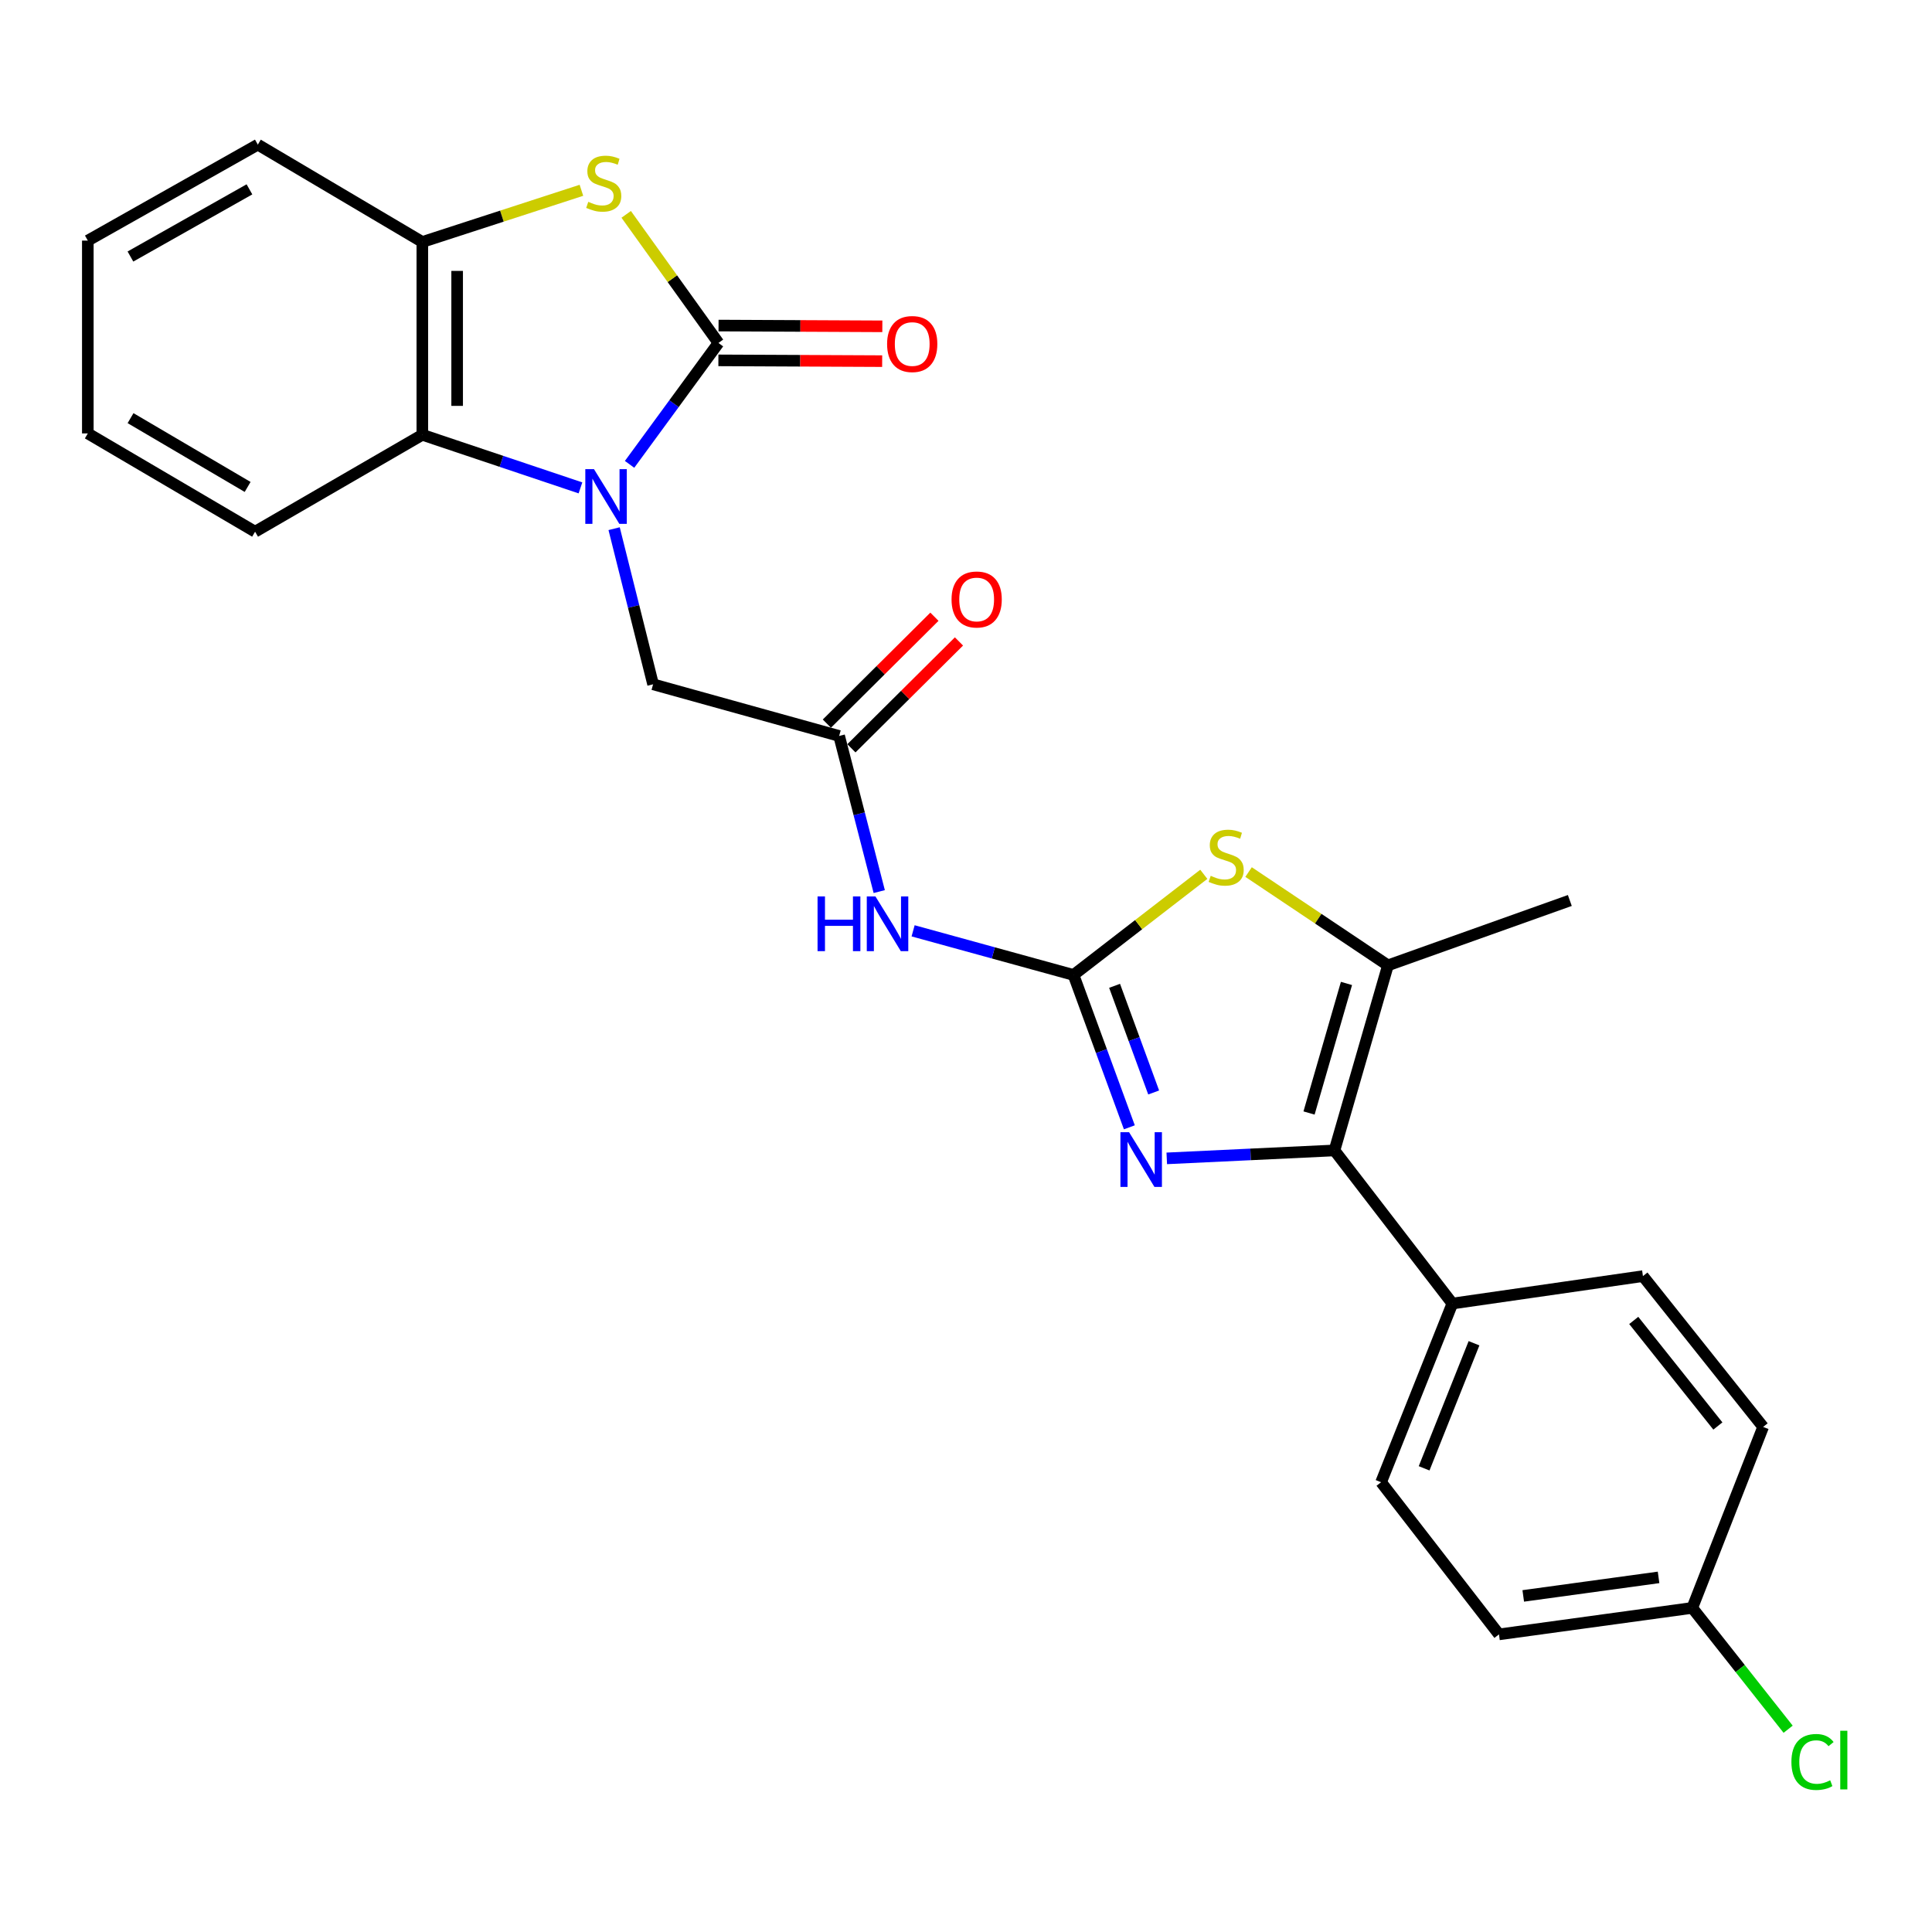 <?xml version='1.0' encoding='iso-8859-1'?>
<svg version='1.1' baseProfile='full'
              xmlns='http://www.w3.org/2000/svg'
                      xmlns:rdkit='http://www.rdkit.org/xml'
                      xmlns:xlink='http://www.w3.org/1999/xlink'
                  xml:space='preserve'
width='1000px' height='1000px' viewBox='0 0 1000 1000'>
<!-- END OF HEADER -->
<rect style='opacity:1.0;fill:#FFFFFF;stroke:none' width='1000' height='1000' x='0' y='0'> </rect>
<path class='bond-0' d='M 325.866,240.353 L 348.872,208.935' style='fill:none;fill-rule:evenodd;stroke:#0000FF;stroke-width:6px;stroke-linecap:butt;stroke-linejoin:miter;stroke-opacity:1' />
<path class='bond-0' d='M 348.872,208.935 L 371.879,177.517' style='fill:none;fill-rule:evenodd;stroke:#000000;stroke-width:6px;stroke-linecap:butt;stroke-linejoin:miter;stroke-opacity:1' />
<path class='bond-8' d='M 300.446,252.528 L 259.522,238.789' style='fill:none;fill-rule:evenodd;stroke:#0000FF;stroke-width:6px;stroke-linecap:butt;stroke-linejoin:miter;stroke-opacity:1' />
<path class='bond-8' d='M 259.522,238.789 L 218.598,225.05' style='fill:none;fill-rule:evenodd;stroke:#000000;stroke-width:6px;stroke-linecap:butt;stroke-linejoin:miter;stroke-opacity:1' />
<path class='bond-11' d='M 317.868,273.641 L 327.954,313.917' style='fill:none;fill-rule:evenodd;stroke:#0000FF;stroke-width:6px;stroke-linecap:butt;stroke-linejoin:miter;stroke-opacity:1' />
<path class='bond-11' d='M 327.954,313.917 L 338.041,354.194' style='fill:none;fill-rule:evenodd;stroke:#000000;stroke-width:6px;stroke-linecap:butt;stroke-linejoin:miter;stroke-opacity:1' />
<path class='bond-4' d='M 371.879,177.517 L 347.999,144.233' style='fill:none;fill-rule:evenodd;stroke:#000000;stroke-width:6px;stroke-linecap:butt;stroke-linejoin:miter;stroke-opacity:1' />
<path class='bond-4' d='M 347.999,144.233 L 324.119,110.95' style='fill:none;fill-rule:evenodd;stroke:#CCCC00;stroke-width:6px;stroke-linecap:butt;stroke-linejoin:miter;stroke-opacity:1' />
<path class='bond-13' d='M 371.837,186.527 L 414.224,186.725' style='fill:none;fill-rule:evenodd;stroke:#000000;stroke-width:6px;stroke-linecap:butt;stroke-linejoin:miter;stroke-opacity:1' />
<path class='bond-13' d='M 414.224,186.725 L 456.611,186.924' style='fill:none;fill-rule:evenodd;stroke:#FF0000;stroke-width:6px;stroke-linecap:butt;stroke-linejoin:miter;stroke-opacity:1' />
<path class='bond-13' d='M 371.921,168.507 L 414.308,168.706' style='fill:none;fill-rule:evenodd;stroke:#000000;stroke-width:6px;stroke-linecap:butt;stroke-linejoin:miter;stroke-opacity:1' />
<path class='bond-13' d='M 414.308,168.706 L 456.696,168.904' style='fill:none;fill-rule:evenodd;stroke:#FF0000;stroke-width:6px;stroke-linecap:butt;stroke-linejoin:miter;stroke-opacity:1' />
<path class='bond-1' d='M 555.654,504.632 L 514.138,493.212' style='fill:none;fill-rule:evenodd;stroke:#000000;stroke-width:6px;stroke-linecap:butt;stroke-linejoin:miter;stroke-opacity:1' />
<path class='bond-1' d='M 514.138,493.212 L 472.623,481.793' style='fill:none;fill-rule:evenodd;stroke:#0000FF;stroke-width:6px;stroke-linecap:butt;stroke-linejoin:miter;stroke-opacity:1' />
<path class='bond-2' d='M 555.654,504.632 L 570.103,544.063' style='fill:none;fill-rule:evenodd;stroke:#000000;stroke-width:6px;stroke-linecap:butt;stroke-linejoin:miter;stroke-opacity:1' />
<path class='bond-2' d='M 570.103,544.063 L 584.552,583.494' style='fill:none;fill-rule:evenodd;stroke:#0000FF;stroke-width:6px;stroke-linecap:butt;stroke-linejoin:miter;stroke-opacity:1' />
<path class='bond-2' d='M 576.908,510.261 L 587.023,537.863' style='fill:none;fill-rule:evenodd;stroke:#000000;stroke-width:6px;stroke-linecap:butt;stroke-linejoin:miter;stroke-opacity:1' />
<path class='bond-2' d='M 587.023,537.863 L 597.137,565.464' style='fill:none;fill-rule:evenodd;stroke:#0000FF;stroke-width:6px;stroke-linecap:butt;stroke-linejoin:miter;stroke-opacity:1' />
<path class='bond-5' d='M 555.654,504.632 L 589.37,478.588' style='fill:none;fill-rule:evenodd;stroke:#000000;stroke-width:6px;stroke-linecap:butt;stroke-linejoin:miter;stroke-opacity:1' />
<path class='bond-5' d='M 589.37,478.588 L 623.086,452.545' style='fill:none;fill-rule:evenodd;stroke:#CCCC00;stroke-width:6px;stroke-linecap:butt;stroke-linejoin:miter;stroke-opacity:1' />
<path class='bond-3' d='M 603.917,599.571 L 647.316,597.517' style='fill:none;fill-rule:evenodd;stroke:#0000FF;stroke-width:6px;stroke-linecap:butt;stroke-linejoin:miter;stroke-opacity:1' />
<path class='bond-3' d='M 647.316,597.517 L 690.715,595.463' style='fill:none;fill-rule:evenodd;stroke:#000000;stroke-width:6px;stroke-linecap:butt;stroke-linejoin:miter;stroke-opacity:1' />
<path class='bond-12' d='M 690.715,595.463 L 751.743,674.711' style='fill:none;fill-rule:evenodd;stroke:#000000;stroke-width:6px;stroke-linecap:butt;stroke-linejoin:miter;stroke-opacity:1' />
<path class='bond-28' d='M 690.715,595.463 L 718.395,499.666' style='fill:none;fill-rule:evenodd;stroke:#000000;stroke-width:6px;stroke-linecap:butt;stroke-linejoin:miter;stroke-opacity:1' />
<path class='bond-28' d='M 677.555,576.091 L 696.931,509.033' style='fill:none;fill-rule:evenodd;stroke:#000000;stroke-width:6px;stroke-linecap:butt;stroke-linejoin:miter;stroke-opacity:1' />
<path class='bond-26' d='M 300.944,98.496 L 259.771,111.872' style='fill:none;fill-rule:evenodd;stroke:#CCCC00;stroke-width:6px;stroke-linecap:butt;stroke-linejoin:miter;stroke-opacity:1' />
<path class='bond-26' d='M 259.771,111.872 L 218.598,125.248' style='fill:none;fill-rule:evenodd;stroke:#000000;stroke-width:6px;stroke-linecap:butt;stroke-linejoin:miter;stroke-opacity:1' />
<path class='bond-6' d='M 646.261,451.37 L 682.328,475.518' style='fill:none;fill-rule:evenodd;stroke:#CCCC00;stroke-width:6px;stroke-linecap:butt;stroke-linejoin:miter;stroke-opacity:1' />
<path class='bond-6' d='M 682.328,475.518 L 718.395,499.666' style='fill:none;fill-rule:evenodd;stroke:#000000;stroke-width:6px;stroke-linecap:butt;stroke-linejoin:miter;stroke-opacity:1' />
<path class='bond-21' d='M 718.395,499.666 L 812.541,466.089' style='fill:none;fill-rule:evenodd;stroke:#000000;stroke-width:6px;stroke-linecap:butt;stroke-linejoin:miter;stroke-opacity:1' />
<path class='bond-7' d='M 455.092,461.482 L 444.715,421.208' style='fill:none;fill-rule:evenodd;stroke:#0000FF;stroke-width:6px;stroke-linecap:butt;stroke-linejoin:miter;stroke-opacity:1' />
<path class='bond-7' d='M 444.715,421.208 L 434.338,380.934' style='fill:none;fill-rule:evenodd;stroke:#000000;stroke-width:6px;stroke-linecap:butt;stroke-linejoin:miter;stroke-opacity:1' />
<path class='bond-9' d='M 218.598,225.05 L 218.598,125.248' style='fill:none;fill-rule:evenodd;stroke:#000000;stroke-width:6px;stroke-linecap:butt;stroke-linejoin:miter;stroke-opacity:1' />
<path class='bond-9' d='M 236.618,210.079 L 236.618,140.219' style='fill:none;fill-rule:evenodd;stroke:#000000;stroke-width:6px;stroke-linecap:butt;stroke-linejoin:miter;stroke-opacity:1' />
<path class='bond-22' d='M 218.598,225.05 L 132.031,275.206' style='fill:none;fill-rule:evenodd;stroke:#000000;stroke-width:6px;stroke-linecap:butt;stroke-linejoin:miter;stroke-opacity:1' />
<path class='bond-23' d='M 218.598,125.248 L 133.453,74.862' style='fill:none;fill-rule:evenodd;stroke:#000000;stroke-width:6px;stroke-linecap:butt;stroke-linejoin:miter;stroke-opacity:1' />
<path class='bond-10' d='M 434.338,380.934 L 338.041,354.194' style='fill:none;fill-rule:evenodd;stroke:#000000;stroke-width:6px;stroke-linecap:butt;stroke-linejoin:miter;stroke-opacity:1' />
<path class='bond-14' d='M 440.689,387.325 L 468.525,359.666' style='fill:none;fill-rule:evenodd;stroke:#000000;stroke-width:6px;stroke-linecap:butt;stroke-linejoin:miter;stroke-opacity:1' />
<path class='bond-14' d='M 468.525,359.666 L 496.36,332.006' style='fill:none;fill-rule:evenodd;stroke:#FF0000;stroke-width:6px;stroke-linecap:butt;stroke-linejoin:miter;stroke-opacity:1' />
<path class='bond-14' d='M 427.988,374.542 L 455.823,346.883' style='fill:none;fill-rule:evenodd;stroke:#000000;stroke-width:6px;stroke-linecap:butt;stroke-linejoin:miter;stroke-opacity:1' />
<path class='bond-14' d='M 455.823,346.883 L 483.658,319.224' style='fill:none;fill-rule:evenodd;stroke:#FF0000;stroke-width:6px;stroke-linecap:butt;stroke-linejoin:miter;stroke-opacity:1' />
<path class='bond-15' d='M 751.743,674.711 L 714.852,767.195' style='fill:none;fill-rule:evenodd;stroke:#000000;stroke-width:6px;stroke-linecap:butt;stroke-linejoin:miter;stroke-opacity:1' />
<path class='bond-15' d='M 762.947,695.261 L 737.123,759.999' style='fill:none;fill-rule:evenodd;stroke:#000000;stroke-width:6px;stroke-linecap:butt;stroke-linejoin:miter;stroke-opacity:1' />
<path class='bond-16' d='M 751.743,674.711 L 850.383,660.516' style='fill:none;fill-rule:evenodd;stroke:#000000;stroke-width:6px;stroke-linecap:butt;stroke-linejoin:miter;stroke-opacity:1' />
<path class='bond-19' d='M 714.852,767.195 L 775.87,845.953' style='fill:none;fill-rule:evenodd;stroke:#000000;stroke-width:6px;stroke-linecap:butt;stroke-linejoin:miter;stroke-opacity:1' />
<path class='bond-18' d='M 850.383,660.516 L 912.592,738.573' style='fill:none;fill-rule:evenodd;stroke:#000000;stroke-width:6px;stroke-linecap:butt;stroke-linejoin:miter;stroke-opacity:1' />
<path class='bond-18' d='M 845.622,683.455 L 889.169,738.095' style='fill:none;fill-rule:evenodd;stroke:#000000;stroke-width:6px;stroke-linecap:butt;stroke-linejoin:miter;stroke-opacity:1' />
<path class='bond-17' d='M 875.921,832.247 L 912.592,738.573' style='fill:none;fill-rule:evenodd;stroke:#000000;stroke-width:6px;stroke-linecap:butt;stroke-linejoin:miter;stroke-opacity:1' />
<path class='bond-20' d='M 875.921,832.247 L 900.728,863.646' style='fill:none;fill-rule:evenodd;stroke:#000000;stroke-width:6px;stroke-linecap:butt;stroke-linejoin:miter;stroke-opacity:1' />
<path class='bond-20' d='M 900.728,863.646 L 925.534,895.046' style='fill:none;fill-rule:evenodd;stroke:#00CC00;stroke-width:6px;stroke-linecap:butt;stroke-linejoin:miter;stroke-opacity:1' />
<path class='bond-29' d='M 875.921,832.247 L 775.87,845.953' style='fill:none;fill-rule:evenodd;stroke:#000000;stroke-width:6px;stroke-linecap:butt;stroke-linejoin:miter;stroke-opacity:1' />
<path class='bond-29' d='M 858.468,816.45 L 788.432,826.043' style='fill:none;fill-rule:evenodd;stroke:#000000;stroke-width:6px;stroke-linecap:butt;stroke-linejoin:miter;stroke-opacity:1' />
<path class='bond-24' d='M 132.031,275.206 L 45.455,224.339' style='fill:none;fill-rule:evenodd;stroke:#000000;stroke-width:6px;stroke-linecap:butt;stroke-linejoin:miter;stroke-opacity:1' />
<path class='bond-24' d='M 128.173,252.039 L 67.57,216.432' style='fill:none;fill-rule:evenodd;stroke:#000000;stroke-width:6px;stroke-linecap:butt;stroke-linejoin:miter;stroke-opacity:1' />
<path class='bond-27' d='M 133.453,74.862 L 45.455,124.538' style='fill:none;fill-rule:evenodd;stroke:#000000;stroke-width:6px;stroke-linecap:butt;stroke-linejoin:miter;stroke-opacity:1' />
<path class='bond-27' d='M 129.111,98.006 L 67.513,132.779' style='fill:none;fill-rule:evenodd;stroke:#000000;stroke-width:6px;stroke-linecap:butt;stroke-linejoin:miter;stroke-opacity:1' />
<path class='bond-25' d='M 45.455,224.339 L 45.455,124.538' style='fill:none;fill-rule:evenodd;stroke:#000000;stroke-width:6px;stroke-linecap:butt;stroke-linejoin:miter;stroke-opacity:1' />
<path  class='atom-0' d='M 307.434 242.815
L 316.714 257.815
Q 317.634 259.295, 319.114 261.975
Q 320.594 264.655, 320.674 264.815
L 320.674 242.815
L 324.434 242.815
L 324.434 271.135
L 320.554 271.135
L 310.594 254.735
Q 309.434 252.815, 308.194 250.615
Q 306.994 248.415, 306.634 247.735
L 306.634 271.135
L 302.954 271.135
L 302.954 242.815
L 307.434 242.815
' fill='#0000FF'/>
<path  class='atom-3' d='M 584.413 586.038
L 593.693 601.038
Q 594.613 602.518, 596.093 605.198
Q 597.573 607.878, 597.653 608.038
L 597.653 586.038
L 601.413 586.038
L 601.413 614.358
L 597.533 614.358
L 587.573 597.958
Q 586.413 596.038, 585.173 593.838
Q 583.973 591.638, 583.613 590.958
L 583.613 614.358
L 579.933 614.358
L 579.933 586.038
L 584.413 586.038
' fill='#0000FF'/>
<path  class='atom-5' d='M 304.493 104.464
Q 304.813 104.584, 306.133 105.144
Q 307.453 105.704, 308.893 106.064
Q 310.373 106.384, 311.813 106.384
Q 314.493 106.384, 316.053 105.104
Q 317.613 103.784, 317.613 101.504
Q 317.613 99.944, 316.813 98.984
Q 316.053 98.024, 314.853 97.504
Q 313.653 96.984, 311.653 96.384
Q 309.133 95.624, 307.613 94.904
Q 306.133 94.184, 305.053 92.664
Q 304.013 91.144, 304.013 88.584
Q 304.013 85.024, 306.413 82.824
Q 308.853 80.624, 313.653 80.624
Q 316.933 80.624, 320.653 82.184
L 319.733 85.264
Q 316.333 83.864, 313.773 83.864
Q 311.013 83.864, 309.493 85.024
Q 307.973 86.144, 308.013 88.104
Q 308.013 89.624, 308.773 90.544
Q 309.573 91.464, 310.693 91.984
Q 311.853 92.504, 313.773 93.104
Q 316.333 93.904, 317.853 94.704
Q 319.373 95.504, 320.453 97.144
Q 321.573 98.744, 321.573 101.504
Q 321.573 105.424, 318.933 107.544
Q 316.333 109.624, 311.973 109.624
Q 309.453 109.624, 307.533 109.064
Q 305.653 108.544, 303.413 107.624
L 304.493 104.464
' fill='#CCCC00'/>
<path  class='atom-6' d='M 626.662 453.324
Q 626.982 453.444, 628.302 454.004
Q 629.622 454.564, 631.062 454.924
Q 632.542 455.244, 633.982 455.244
Q 636.662 455.244, 638.222 453.964
Q 639.782 452.644, 639.782 450.364
Q 639.782 448.804, 638.982 447.844
Q 638.222 446.884, 637.022 446.364
Q 635.822 445.844, 633.822 445.244
Q 631.302 444.484, 629.782 443.764
Q 628.302 443.044, 627.222 441.524
Q 626.182 440.004, 626.182 437.444
Q 626.182 433.884, 628.582 431.684
Q 631.022 429.484, 635.822 429.484
Q 639.102 429.484, 642.822 431.044
L 641.902 434.124
Q 638.502 432.724, 635.942 432.724
Q 633.182 432.724, 631.662 433.884
Q 630.142 435.004, 630.182 436.964
Q 630.182 438.484, 630.942 439.404
Q 631.742 440.324, 632.862 440.844
Q 634.022 441.364, 635.942 441.964
Q 638.502 442.764, 640.022 443.564
Q 641.542 444.364, 642.622 446.004
Q 643.742 447.604, 643.742 450.364
Q 643.742 454.284, 641.102 456.404
Q 638.502 458.484, 634.142 458.484
Q 631.622 458.484, 629.702 457.924
Q 627.822 457.404, 625.582 456.484
L 626.662 453.324
' fill='#CCCC00'/>
<path  class='atom-8' d='M 423.166 463.992
L 427.006 463.992
L 427.006 476.032
L 441.486 476.032
L 441.486 463.992
L 445.326 463.992
L 445.326 492.312
L 441.486 492.312
L 441.486 479.232
L 427.006 479.232
L 427.006 492.312
L 423.166 492.312
L 423.166 463.992
' fill='#0000FF'/>
<path  class='atom-8' d='M 453.126 463.992
L 462.406 478.992
Q 463.326 480.472, 464.806 483.152
Q 466.286 485.832, 466.366 485.992
L 466.366 463.992
L 470.126 463.992
L 470.126 492.312
L 466.246 492.312
L 456.286 475.912
Q 455.126 473.992, 453.886 471.792
Q 452.686 469.592, 452.326 468.912
L 452.326 492.312
L 448.646 492.312
L 448.646 463.992
L 453.126 463.992
' fill='#0000FF'/>
<path  class='atom-14' d='M 459.161 178.067
Q 459.161 171.267, 462.521 167.467
Q 465.881 163.667, 472.161 163.667
Q 478.441 163.667, 481.801 167.467
Q 485.161 171.267, 485.161 178.067
Q 485.161 184.947, 481.761 188.867
Q 478.361 192.747, 472.161 192.747
Q 465.921 192.747, 462.521 188.867
Q 459.161 184.987, 459.161 178.067
M 472.161 189.547
Q 476.481 189.547, 478.801 186.667
Q 481.161 183.747, 481.161 178.067
Q 481.161 172.507, 478.801 169.707
Q 476.481 166.867, 472.161 166.867
Q 467.841 166.867, 465.481 169.667
Q 463.161 172.467, 463.161 178.067
Q 463.161 183.787, 465.481 186.667
Q 467.841 189.547, 472.161 189.547
' fill='#FF0000'/>
<path  class='atom-15' d='M 492.518 310.285
Q 492.518 303.485, 495.878 299.685
Q 499.238 295.885, 505.518 295.885
Q 511.798 295.885, 515.158 299.685
Q 518.518 303.485, 518.518 310.285
Q 518.518 317.165, 515.118 321.085
Q 511.718 324.965, 505.518 324.965
Q 499.278 324.965, 495.878 321.085
Q 492.518 317.205, 492.518 310.285
M 505.518 321.765
Q 509.838 321.765, 512.158 318.885
Q 514.518 315.965, 514.518 310.285
Q 514.518 304.725, 512.158 301.925
Q 509.838 299.085, 505.518 299.085
Q 501.198 299.085, 498.838 301.885
Q 496.518 304.685, 496.518 310.285
Q 496.518 316.005, 498.838 318.885
Q 501.198 321.765, 505.518 321.765
' fill='#FF0000'/>
<path  class='atom-21' d='M 927.231 911.995
Q 927.231 904.955, 930.511 901.275
Q 933.831 897.555, 940.111 897.555
Q 945.951 897.555, 949.071 901.675
L 946.431 903.835
Q 944.151 900.835, 940.111 900.835
Q 935.831 900.835, 933.551 903.715
Q 931.311 906.555, 931.311 911.995
Q 931.311 917.595, 933.631 920.475
Q 935.991 923.355, 940.551 923.355
Q 943.671 923.355, 947.311 921.475
L 948.431 924.475
Q 946.951 925.435, 944.711 925.995
Q 942.471 926.555, 939.991 926.555
Q 933.831 926.555, 930.511 922.795
Q 927.231 919.035, 927.231 911.995
' fill='#00CC00'/>
<path  class='atom-21' d='M 952.511 895.835
L 956.191 895.835
L 956.191 926.195
L 952.511 926.195
L 952.511 895.835
' fill='#00CC00'/>
</svg>
